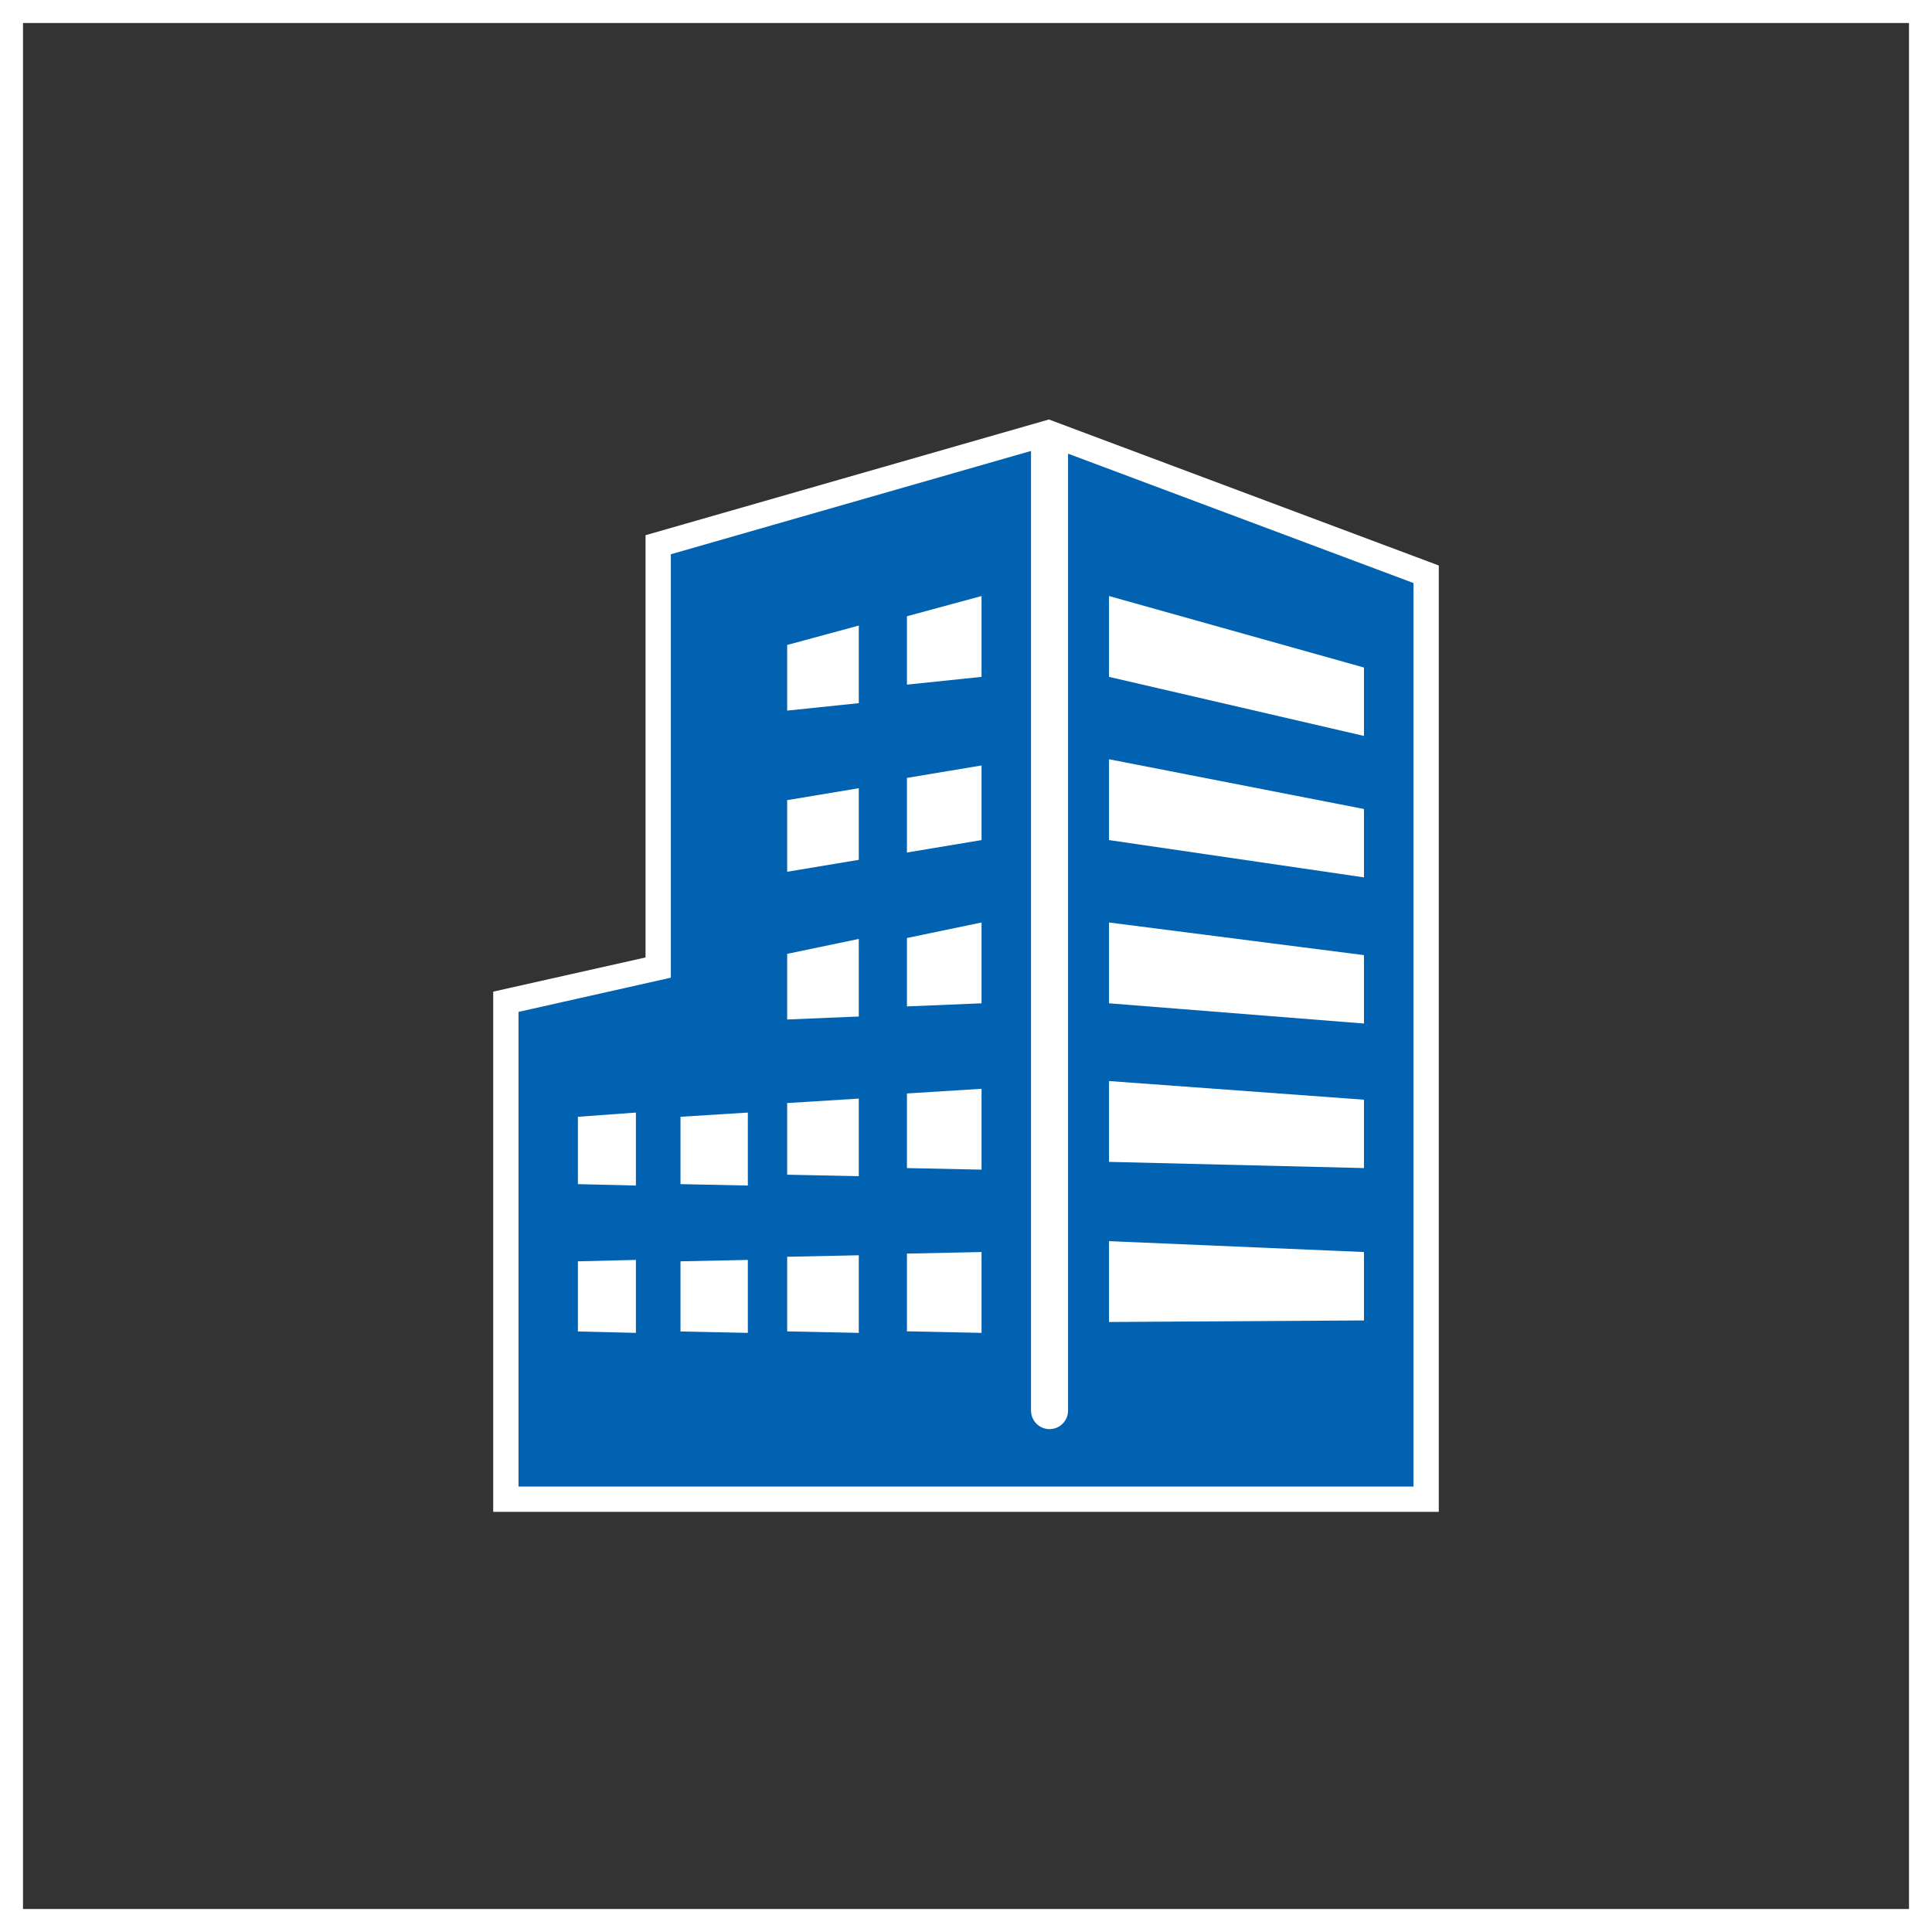 <?xml version="1.0" encoding="utf-8"?>
<!-- Generator: Adobe Illustrator 17.0.0, SVG Export Plug-In . SVG Version: 6.00 Build 0)  -->
<!DOCTYPE svg PUBLIC "-//W3C//DTD SVG 1.1//EN" "http://www.w3.org/Graphics/SVG/1.1/DTD/svg11.dtd">
<svg version="1.1" id="レイヤー_1" xmlns="http://www.w3.org/2000/svg" xmlns:xlink="http://www.w3.org/1999/xlink" x="0px"
	 y="0px" width="84px" height="84px" viewBox="0 0 84 84" enable-background="new 0 0 84 84" xml:space="preserve">
<rect x="0" y="0" width="84" height="84" fill="#333333" stroke="none"/>
<g>
	<polygon fill="#0062B0" stroke="#FFFFFF" stroke-width="1.1" stroke-miterlimit="10" points="21.994,65.183 21.994,43.555 
		28.617,42.068 28.617,23.684 45.582,18.817 62.006,24.968 62.006,65.183 	"/>
	
		<line fill="none" stroke="#FFFFFF" stroke-width="1.611" stroke-linecap="round" stroke-linejoin="round" stroke-miterlimit="10" x1="45.632" y1="19.29" x2="45.632" y2="61.33"/>
	<polygon fill="#FFFFFF" points="59.303,31.997 48.218,29.429 48.218,25.914 59.303,29.023 	"/>
	<polygon fill="#FFFFFF" points="59.303,38.147 48.218,36.525 48.218,33.011 59.303,35.174 	"/>
	<polygon fill="#FFFFFF" points="59.303,44.501 48.218,43.622 48.218,40.108 59.303,41.527 	"/>
	<polygon fill="#FFFFFF" points="59.303,50.786 48.218,50.516 48.218,47.002 59.303,47.813 	"/>
	<polygon fill="#FFFFFF" points="59.303,57.41 48.218,57.478 48.218,53.963 59.303,54.436 	"/>
	<polygon fill="#FFFFFF" points="39.432,29.767 42.676,29.429 42.676,25.914 39.432,26.793 	"/>
	<polygon fill="#FFFFFF" points="39.432,37.066 42.676,36.525 42.676,33.281 39.432,33.822 	"/>
	<polygon fill="#FFFFFF" points="39.432,43.757 42.676,43.622 42.676,40.108 39.432,40.783 	"/>
	<polygon fill="#FFFFFF" points="39.432,50.786 42.676,50.854 42.676,47.339 39.432,47.542 	"/>
	<polygon fill="#FFFFFF" points="39.432,57.883 42.676,57.951 42.676,54.436 39.432,54.504 	"/>
	<polygon fill="#FFFFFF" points="34.225,30.896 37.339,30.572 37.339,27.198 34.225,28.042 	"/>
	<polygon fill="#FFFFFF" points="34.225,37.903 37.339,37.384 37.339,34.27 34.225,34.789 	"/>
	<polygon fill="#FFFFFF" points="34.225,44.326 37.339,44.196 37.339,40.823 34.225,41.472 	"/>
	<polygon fill="#FFFFFF" points="34.225,51.074 37.339,51.139 37.339,47.765 34.225,47.959 	"/>
	<polygon fill="#FFFFFF" points="34.225,57.886 37.339,57.951 37.339,54.577 34.225,54.642 	"/>
	<polygon fill="#FFFFFF" points="29.587,51.484 32.515,51.545 32.515,48.373 29.587,48.556 	"/>
	<polygon fill="#FFFFFF" points="29.587,57.89 32.515,57.951 32.515,54.779 29.587,54.84 	"/>
	<polygon fill="#FFFFFF" points="25.126,51.484 27.648,51.545 27.648,48.373 25.126,48.556 	"/>
	<polygon fill="#FFFFFF" points="25.126,57.89 27.648,57.951 27.648,54.779 25.126,54.84 	"/>
</g>
<path fill="#FFFFFF" d="M83,1v82H1V1H83 M84,0H0v84h84V0L84,0z"/>
</svg>
